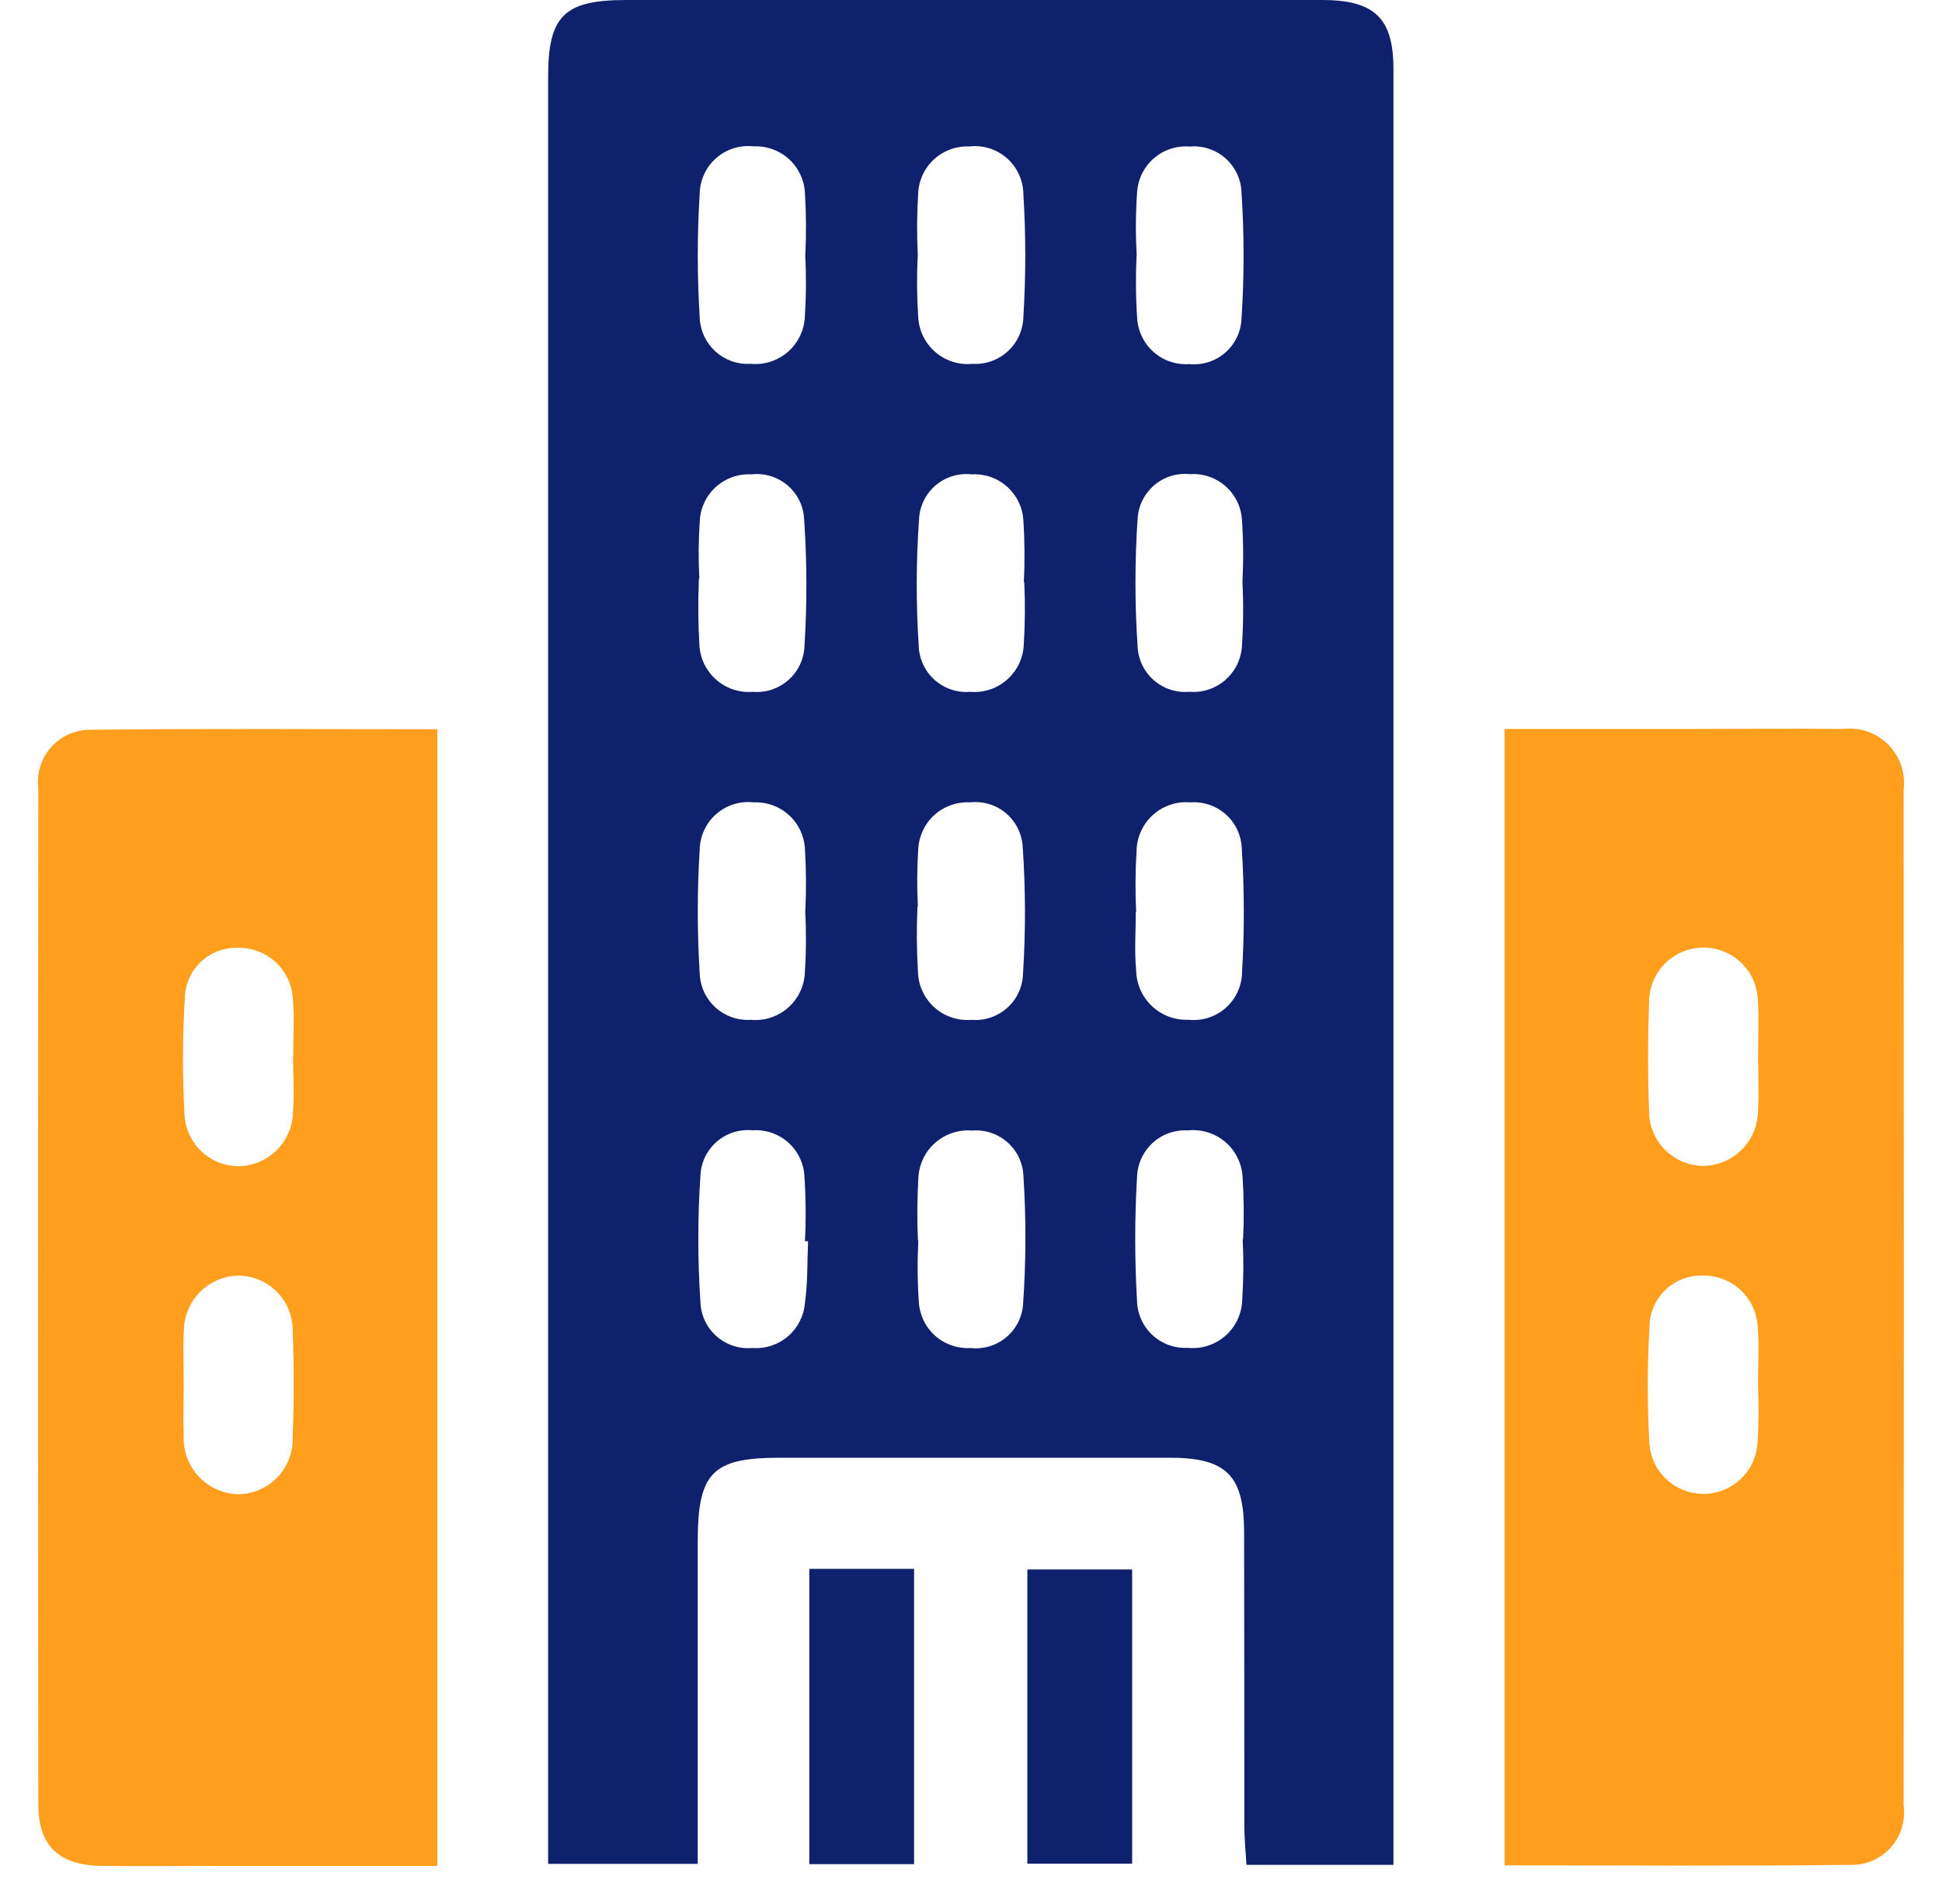 <svg width="51" height="50" viewBox="0 0 51 50" fill="none" xmlns="http://www.w3.org/2000/svg">
<path d="M36.594 48.972H32.734C32.715 48.63 32.679 48.297 32.678 47.964C32.678 45.38 32.678 42.797 32.672 40.213C32.666 38.737 32.197 38.282 30.721 38.281C27.307 38.281 23.894 38.281 20.482 38.281C18.706 38.281 18.325 38.67 18.323 40.488C18.323 42.944 18.323 45.4 18.323 47.856V48.946H14.395V47.946C14.395 32.635 14.395 17.325 14.395 2.014C14.395 0.414 14.818 0.001 16.444 0C22.536 0 28.628 0 34.721 0C36.1 0.001 36.594 0.479 36.594 1.811C36.594 17.282 36.594 32.752 36.594 48.222V48.972ZM21.149 6.69C21.176 6.151 21.172 5.611 21.139 5.072C21.131 4.903 21.09 4.737 21.018 4.584C20.947 4.431 20.846 4.294 20.721 4.18C20.596 4.066 20.45 3.977 20.291 3.92C20.132 3.862 19.963 3.836 19.794 3.844C19.618 3.823 19.439 3.84 19.269 3.893C19.099 3.946 18.943 4.034 18.809 4.151C18.675 4.268 18.567 4.412 18.493 4.574C18.418 4.735 18.378 4.91 18.375 5.088C18.308 6.166 18.308 7.248 18.375 8.326C18.38 8.495 18.418 8.662 18.488 8.817C18.558 8.971 18.659 9.11 18.784 9.224C18.908 9.339 19.055 9.427 19.215 9.484C19.375 9.541 19.544 9.564 19.713 9.554C19.89 9.571 20.067 9.552 20.236 9.497C20.404 9.443 20.56 9.355 20.693 9.239C20.826 9.122 20.934 8.98 21.011 8.82C21.087 8.66 21.13 8.487 21.137 8.31C21.172 7.771 21.175 7.23 21.145 6.691M24.102 6.691C24.074 7.23 24.078 7.771 24.113 8.31C24.12 8.487 24.163 8.661 24.239 8.821C24.316 8.981 24.424 9.123 24.557 9.24C24.69 9.356 24.846 9.444 25.015 9.499C25.183 9.553 25.361 9.572 25.538 9.555C25.707 9.565 25.876 9.542 26.036 9.485C26.196 9.428 26.342 9.34 26.467 9.225C26.592 9.111 26.692 8.972 26.762 8.818C26.832 8.663 26.871 8.496 26.875 8.327C26.942 7.249 26.942 6.168 26.875 5.09C26.872 4.912 26.832 4.737 26.757 4.576C26.683 4.414 26.575 4.271 26.442 4.153C26.308 4.036 26.151 3.948 25.982 3.895C25.812 3.842 25.633 3.826 25.456 3.846C25.116 3.831 24.783 3.952 24.531 4.182C24.279 4.412 24.129 4.733 24.113 5.074C24.08 5.613 24.076 6.153 24.102 6.692M29.852 6.648C29.822 7.219 29.826 7.791 29.864 8.361C29.875 8.53 29.918 8.695 29.993 8.847C30.067 8.999 30.171 9.135 30.299 9.247C30.426 9.358 30.574 9.444 30.735 9.498C30.895 9.552 31.065 9.573 31.233 9.561C31.402 9.578 31.573 9.56 31.734 9.509C31.896 9.458 32.046 9.374 32.174 9.263C32.302 9.152 32.406 9.016 32.48 8.863C32.554 8.711 32.596 8.544 32.603 8.375C32.677 7.266 32.677 6.153 32.603 5.044C32.597 4.875 32.556 4.708 32.483 4.555C32.41 4.402 32.306 4.265 32.179 4.154C32.051 4.042 31.902 3.957 31.741 3.905C31.58 3.852 31.409 3.833 31.241 3.849C31.072 3.836 30.903 3.856 30.742 3.908C30.581 3.961 30.433 4.045 30.305 4.155C30.177 4.265 30.072 4.4 29.996 4.551C29.92 4.702 29.875 4.866 29.863 5.035C29.825 5.573 29.82 6.113 29.849 6.652M18.366 15.189H18.355C18.329 15.761 18.333 16.333 18.366 16.904C18.371 17.081 18.411 17.256 18.485 17.417C18.56 17.578 18.666 17.722 18.798 17.84C18.93 17.959 19.085 18.049 19.253 18.105C19.421 18.162 19.599 18.183 19.776 18.168C19.945 18.182 20.115 18.161 20.276 18.107C20.436 18.052 20.584 17.966 20.711 17.853C20.837 17.74 20.939 17.602 21.011 17.448C21.082 17.294 21.122 17.128 21.127 16.958C21.197 15.849 21.194 14.736 21.117 13.627C21.109 13.458 21.065 13.292 20.99 13.14C20.915 12.988 20.809 12.853 20.679 12.743C20.55 12.634 20.399 12.552 20.237 12.502C20.075 12.453 19.904 12.438 19.735 12.457C19.395 12.438 19.061 12.555 18.807 12.782C18.552 13.008 18.398 13.327 18.378 13.667C18.343 14.174 18.339 14.682 18.366 15.189ZM26.898 15.284H26.887C26.915 14.745 26.911 14.205 26.875 13.666C26.866 13.497 26.823 13.332 26.75 13.18C26.676 13.028 26.573 12.892 26.447 12.78C26.321 12.668 26.174 12.581 26.015 12.526C25.855 12.471 25.686 12.447 25.517 12.457C25.349 12.438 25.178 12.453 25.016 12.503C24.853 12.552 24.703 12.634 24.573 12.744C24.444 12.853 24.338 12.988 24.263 13.14C24.188 13.293 24.144 13.459 24.136 13.628C24.058 14.737 24.055 15.85 24.127 16.959C24.132 17.129 24.172 17.295 24.243 17.449C24.315 17.603 24.417 17.741 24.544 17.854C24.67 17.967 24.819 18.053 24.979 18.107C25.14 18.161 25.31 18.182 25.48 18.168C25.656 18.183 25.834 18.161 26.003 18.105C26.171 18.048 26.326 17.958 26.457 17.839C26.589 17.72 26.695 17.576 26.77 17.414C26.843 17.253 26.884 17.078 26.887 16.901C26.92 16.362 26.924 15.822 26.898 15.282M32.629 15.268C32.657 14.729 32.653 14.189 32.615 13.651C32.605 13.482 32.562 13.317 32.487 13.165C32.413 13.013 32.309 12.877 32.181 12.765C32.054 12.654 31.906 12.569 31.745 12.515C31.585 12.461 31.415 12.439 31.247 12.451C31.078 12.434 30.907 12.451 30.745 12.502C30.583 12.553 30.434 12.637 30.305 12.748C30.177 12.859 30.072 12.995 29.998 13.148C29.924 13.3 29.882 13.466 29.875 13.636C29.8 14.745 29.8 15.858 29.875 16.967C29.881 17.137 29.922 17.304 29.994 17.457C30.067 17.611 30.171 17.748 30.298 17.86C30.426 17.972 30.575 18.058 30.736 18.11C30.898 18.163 31.068 18.182 31.238 18.167C31.406 18.181 31.576 18.161 31.736 18.108C31.897 18.056 32.045 17.972 32.173 17.862C32.301 17.751 32.406 17.617 32.482 17.465C32.557 17.314 32.602 17.15 32.614 16.981C32.653 16.411 32.657 15.839 32.629 15.268ZM21.149 23.918C21.176 23.379 21.172 22.839 21.139 22.3C21.131 22.131 21.09 21.965 21.019 21.812C20.947 21.659 20.846 21.521 20.721 21.407C20.596 21.293 20.45 21.204 20.291 21.147C20.132 21.089 19.963 21.063 19.794 21.071C19.618 21.05 19.439 21.067 19.269 21.12C19.099 21.173 18.943 21.261 18.809 21.378C18.675 21.495 18.567 21.639 18.493 21.801C18.418 21.962 18.378 22.137 18.375 22.315C18.308 23.393 18.308 24.475 18.375 25.553C18.38 25.723 18.418 25.889 18.488 26.044C18.558 26.198 18.659 26.337 18.784 26.451C18.908 26.566 19.055 26.654 19.215 26.711C19.375 26.768 19.544 26.791 19.713 26.781C19.89 26.798 20.067 26.779 20.236 26.724C20.404 26.67 20.56 26.582 20.693 26.466C20.826 26.349 20.934 26.207 21.011 26.047C21.087 25.887 21.13 25.714 21.137 25.537C21.172 24.998 21.175 24.457 21.145 23.918M24.105 23.803H24.095C24.068 24.375 24.072 24.947 24.107 25.518C24.111 25.695 24.151 25.87 24.226 26.031C24.3 26.192 24.406 26.336 24.538 26.454C24.67 26.573 24.825 26.663 24.993 26.719C25.161 26.776 25.339 26.797 25.515 26.782C25.685 26.796 25.855 26.775 26.015 26.721C26.176 26.666 26.324 26.58 26.451 26.467C26.577 26.354 26.679 26.216 26.751 26.062C26.822 25.908 26.861 25.742 26.866 25.572C26.937 24.463 26.934 23.35 26.858 22.241C26.849 22.072 26.805 21.906 26.73 21.754C26.655 21.602 26.549 21.467 26.42 21.357C26.29 21.247 26.14 21.165 25.977 21.116C25.815 21.067 25.644 21.052 25.476 21.071C25.135 21.052 24.801 21.169 24.546 21.395C24.291 21.622 24.137 21.941 24.116 22.281C24.082 22.788 24.078 23.296 24.105 23.803ZM29.837 23.948H29.828C29.828 24.456 29.788 24.969 29.837 25.473C29.839 25.65 29.876 25.825 29.947 25.987C30.017 26.149 30.119 26.296 30.248 26.418C30.376 26.539 30.527 26.634 30.693 26.697C30.858 26.759 31.035 26.787 31.212 26.78C31.388 26.799 31.567 26.78 31.736 26.726C31.906 26.671 32.062 26.582 32.194 26.463C32.327 26.345 32.433 26.2 32.506 26.038C32.579 25.875 32.617 25.7 32.618 25.522C32.683 24.444 32.68 23.363 32.611 22.285C32.605 22.116 32.566 21.949 32.495 21.795C32.423 21.641 32.322 21.503 32.196 21.39C32.069 21.276 31.922 21.189 31.761 21.135C31.601 21.08 31.431 21.058 31.262 21.071C31.085 21.055 30.907 21.076 30.739 21.132C30.571 21.188 30.416 21.277 30.284 21.395C30.151 21.513 30.044 21.657 29.97 21.817C29.895 21.978 29.854 22.152 29.849 22.329C29.815 22.868 29.811 23.409 29.837 23.948ZM21.207 32.595H21.139C21.168 32.024 21.164 31.452 21.125 30.882C21.116 30.713 21.072 30.548 20.998 30.396C20.924 30.244 20.82 30.108 20.693 29.996C20.566 29.885 20.418 29.799 20.257 29.745C20.097 29.692 19.927 29.67 19.759 29.682C19.59 29.666 19.42 29.684 19.259 29.736C19.099 29.788 18.95 29.871 18.822 29.982C18.695 30.093 18.591 30.229 18.517 30.381C18.444 30.534 18.402 30.699 18.395 30.868C18.32 31.977 18.32 33.09 18.395 34.199C18.401 34.369 18.442 34.536 18.514 34.689C18.587 34.843 18.691 34.98 18.818 35.092C18.946 35.204 19.095 35.289 19.256 35.342C19.418 35.395 19.588 35.414 19.758 35.399C20.098 35.425 20.434 35.314 20.693 35.093C20.952 34.87 21.112 34.555 21.139 34.215C21.215 33.683 21.197 33.138 21.221 32.599M24.107 32.574H24.117C24.089 33.113 24.093 33.653 24.13 34.192C24.14 34.361 24.183 34.526 24.256 34.678C24.33 34.83 24.433 34.966 24.559 35.078C24.686 35.19 24.833 35.276 24.992 35.331C25.152 35.387 25.321 35.41 25.489 35.4C25.658 35.419 25.829 35.403 25.991 35.353C26.154 35.304 26.304 35.221 26.433 35.111C26.563 35.002 26.668 34.866 26.743 34.714C26.818 34.562 26.861 34.395 26.869 34.226C26.946 33.117 26.949 32.004 26.878 30.895C26.873 30.725 26.833 30.559 26.762 30.405C26.69 30.251 26.587 30.114 26.461 30.001C26.334 29.888 26.186 29.802 26.025 29.749C25.864 29.695 25.694 29.675 25.524 29.689C25.348 29.675 25.171 29.697 25.003 29.754C24.835 29.811 24.681 29.901 24.549 30.02C24.418 30.138 24.311 30.282 24.237 30.443C24.163 30.604 24.122 30.778 24.117 30.955C24.085 31.494 24.081 32.035 24.107 32.574ZM32.645 32.546C32.672 32.007 32.668 31.467 32.633 30.928C32.626 30.75 32.582 30.575 32.505 30.414C32.428 30.254 32.319 30.111 32.184 29.994C32.049 29.878 31.891 29.79 31.721 29.737C31.551 29.683 31.372 29.666 31.195 29.685C31.025 29.675 30.856 29.7 30.696 29.757C30.536 29.814 30.39 29.903 30.265 30.018C30.141 30.134 30.041 30.273 29.971 30.427C29.902 30.582 29.864 30.749 29.86 30.919C29.797 31.997 29.797 33.079 29.86 34.157C29.864 34.327 29.901 34.494 29.97 34.648C30.039 34.803 30.139 34.942 30.263 35.058C30.387 35.173 30.533 35.263 30.693 35.321C30.852 35.379 31.021 35.404 31.191 35.395C31.366 35.413 31.544 35.395 31.713 35.342C31.882 35.289 32.038 35.202 32.172 35.086C32.306 34.971 32.415 34.829 32.492 34.67C32.569 34.511 32.614 34.338 32.621 34.161C32.657 33.622 32.662 33.082 32.635 32.543" fill="#0F206C"/>
<path d="M11.484 19.149V49.001H5.741C4.721 49.001 3.701 49.011 2.682 49.001C1.555 48.987 1.007 48.481 1.006 47.388C0.997 38.497 0.997 29.605 1.006 20.714C0.981 20.522 0.996 20.327 1.052 20.142C1.107 19.956 1.201 19.785 1.328 19.638C1.455 19.492 1.611 19.374 1.786 19.292C1.962 19.21 2.152 19.167 2.346 19.164C5.367 19.13 8.388 19.151 11.483 19.151M7.7 27.775C7.7 27.265 7.734 26.752 7.692 26.245C7.676 25.874 7.515 25.524 7.243 25.271C6.971 25.018 6.611 24.881 6.24 24.891C6.063 24.886 5.886 24.916 5.72 24.979C5.554 25.043 5.403 25.138 5.274 25.26C5.145 25.382 5.042 25.529 4.97 25.691C4.898 25.853 4.858 26.028 4.854 26.205C4.793 27.224 4.79 28.245 4.846 29.264C4.862 29.635 5.023 29.985 5.293 30.239C5.564 30.494 5.924 30.632 6.295 30.625C6.665 30.612 7.015 30.458 7.276 30.195C7.536 29.931 7.686 29.579 7.695 29.209C7.728 28.733 7.701 28.253 7.695 27.775M4.825 36.295C4.825 36.773 4.807 37.252 4.825 37.73C4.813 38.116 4.955 38.491 5.218 38.774C5.481 39.056 5.846 39.224 6.232 39.239C6.424 39.24 6.614 39.204 6.791 39.131C6.969 39.058 7.13 38.951 7.265 38.815C7.4 38.679 7.507 38.518 7.58 38.34C7.652 38.163 7.688 37.973 7.686 37.781C7.72 36.826 7.723 35.867 7.686 34.912C7.681 34.541 7.532 34.187 7.271 33.923C7.01 33.66 6.657 33.508 6.286 33.499C5.899 33.499 5.529 33.653 5.256 33.926C4.982 34.199 4.829 34.569 4.829 34.956C4.802 35.401 4.829 35.848 4.823 36.295" fill="#FF9F1D"/>
<path d="M39.513 48.994V19.143H44.39C45.728 19.143 47.067 19.129 48.405 19.143C48.62 19.117 48.839 19.141 49.045 19.212C49.25 19.284 49.436 19.401 49.589 19.555C49.742 19.709 49.858 19.897 49.928 20.103C49.998 20.308 50.02 20.527 49.992 20.743C50 29.634 50 38.525 49.992 47.416C50.018 47.608 50.003 47.803 49.948 47.989C49.894 48.175 49.8 48.347 49.674 48.494C49.548 48.641 49.392 48.759 49.217 48.842C49.042 48.924 48.851 48.969 48.658 48.972C45.637 49.007 42.615 48.986 39.512 48.986M46.171 27.728C46.171 27.25 46.197 26.77 46.165 26.294C46.162 26.107 46.123 25.921 46.049 25.749C45.975 25.576 45.868 25.42 45.733 25.289C45.599 25.158 45.44 25.055 45.266 24.986C45.092 24.916 44.905 24.882 44.718 24.884C44.53 24.887 44.345 24.926 44.172 25C44 25.074 43.844 25.181 43.713 25.316C43.582 25.45 43.479 25.609 43.409 25.783C43.34 25.957 43.305 26.143 43.308 26.331C43.273 27.286 43.271 28.245 43.308 29.2C43.312 29.572 43.46 29.927 43.721 30.191C43.983 30.456 44.336 30.608 44.708 30.617C44.899 30.618 45.089 30.58 45.266 30.508C45.443 30.435 45.603 30.328 45.739 30.193C45.875 30.058 45.982 29.897 46.056 29.721C46.13 29.544 46.167 29.354 46.168 29.163C46.197 28.687 46.173 28.207 46.168 27.729M46.168 36.374C46.168 35.864 46.203 35.351 46.16 34.844C46.142 34.473 45.978 34.124 45.705 33.873C45.432 33.621 45.071 33.487 44.7 33.499C44.522 33.495 44.346 33.526 44.181 33.59C44.015 33.655 43.864 33.751 43.736 33.873C43.608 33.996 43.505 34.143 43.434 34.305C43.362 34.468 43.324 34.643 43.32 34.82C43.26 35.839 43.258 36.86 43.314 37.879C43.332 38.242 43.488 38.583 43.75 38.835C44.012 39.086 44.36 39.227 44.723 39.23C45.086 39.234 45.436 39.098 45.702 38.851C45.969 38.604 46.13 38.265 46.155 37.903C46.187 37.394 46.191 36.884 46.168 36.374Z" fill="#FF9F1D"/>
<path d="M24.005 41.199H21.254V48.954H24.005V41.199Z" fill="#0F206C"/>
<path d="M29.732 41.215H26.98V48.942H29.732V41.215Z" fill="#0F206C"/>
</svg>
